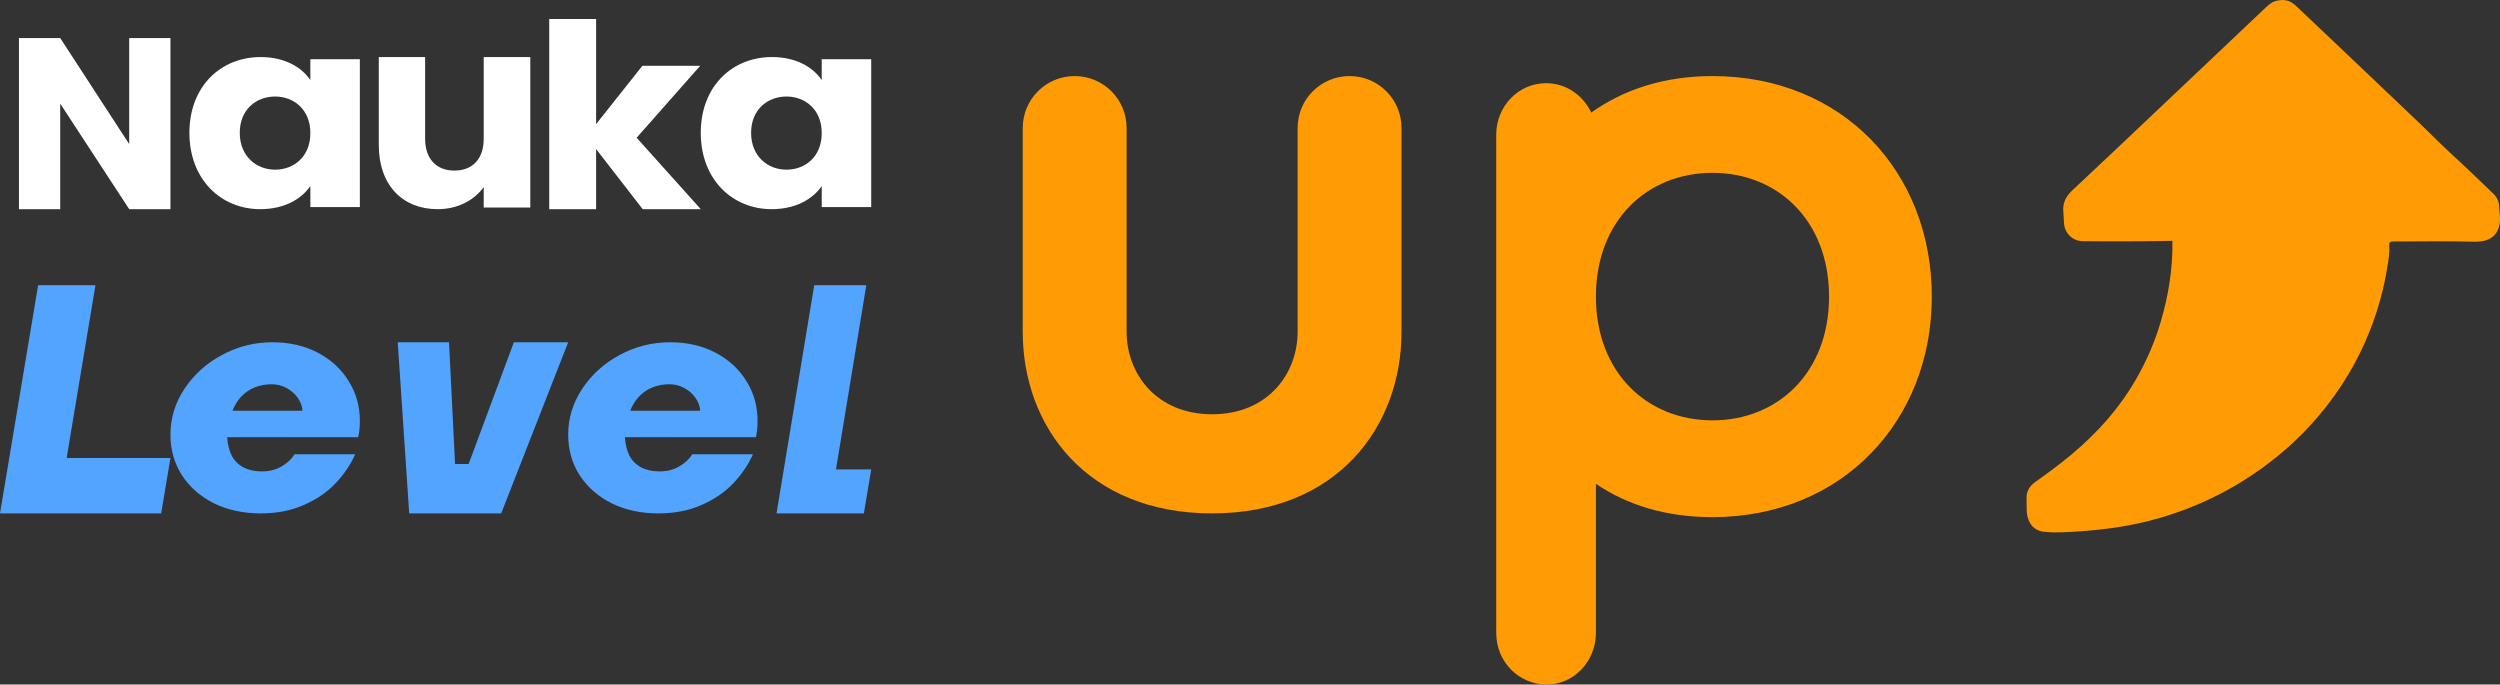 <svg width="84" height="23" viewBox="0 0 84 23" fill="none" xmlns="http://www.w3.org/2000/svg">
<rect x="0" y="0" width="84" height="23" fill="#333333" stroke="none"/>
<path d="M26.091 17.25L27.358 9.583H29.108L28.089 15.771H29.273L29.026 17.25H26.091Z" fill="#53A4FF"/>
<path d="M22.122 17.25C21.543 17.25 21.023 17.139 20.562 16.916C20.101 16.686 19.741 16.372 19.481 15.975C19.221 15.57 19.091 15.114 19.091 14.605C19.091 14.054 19.247 13.542 19.559 13.068C19.878 12.587 20.298 12.207 20.818 11.929C21.346 11.643 21.91 11.5 22.512 11.5C23.092 11.5 23.605 11.618 24.05 11.855C24.496 12.092 24.842 12.413 25.087 12.817C25.332 13.214 25.454 13.654 25.454 14.134C25.454 14.344 25.436 14.528 25.399 14.689H20.997C21.012 14.933 21.064 15.142 21.153 15.316C21.242 15.483 21.372 15.612 21.543 15.703C21.714 15.793 21.918 15.839 22.156 15.839C22.416 15.839 22.639 15.783 22.824 15.671C23.018 15.56 23.162 15.424 23.259 15.264H25.299C25.142 15.612 24.923 15.936 24.641 16.236C24.359 16.536 24.002 16.779 23.571 16.968C23.148 17.156 22.665 17.25 22.122 17.25ZM23.526 13.8C23.519 13.654 23.467 13.511 23.37 13.371C23.274 13.232 23.148 13.12 22.992 13.037C22.835 12.953 22.668 12.911 22.49 12.911C22.289 12.911 22.1 12.946 21.922 13.016C21.751 13.086 21.602 13.187 21.476 13.319C21.35 13.451 21.249 13.612 21.175 13.8H23.526Z" fill="#53A4FF"/>
<path d="M13.749 17.25L13.364 11.5H15.087L15.29 15.591H15.746L17.266 11.5H19.091L16.84 17.25H13.749Z" fill="#53A4FF"/>
<path d="M8.759 17.25C8.179 17.25 7.659 17.139 7.198 16.916C6.738 16.686 6.377 16.372 6.117 15.975C5.857 15.57 5.727 15.114 5.727 14.605C5.727 14.054 5.883 13.542 6.195 13.068C6.515 12.587 6.935 12.207 7.455 11.929C7.982 11.643 8.547 11.5 9.149 11.5C9.728 11.5 10.241 11.618 10.687 11.855C11.133 12.092 11.478 12.413 11.723 12.817C11.968 13.214 12.091 13.654 12.091 14.134C12.091 14.344 12.072 14.528 12.035 14.689H7.633C7.648 14.933 7.7 15.142 7.789 15.316C7.878 15.483 8.008 15.612 8.179 15.703C8.35 15.793 8.554 15.839 8.792 15.839C9.052 15.839 9.275 15.783 9.461 15.671C9.654 15.56 9.799 15.424 9.895 15.264H11.935C11.779 15.612 11.56 15.936 11.277 16.236C10.995 16.536 10.638 16.779 10.207 16.968C9.784 17.156 9.301 17.25 8.759 17.25ZM10.163 13.8C10.155 13.654 10.103 13.511 10.007 13.371C9.91 13.232 9.784 13.12 9.628 13.037C9.472 12.953 9.305 12.911 9.126 12.911C8.926 12.911 8.736 12.946 8.558 13.016C8.387 13.086 8.239 13.187 8.112 13.319C7.986 13.451 7.886 13.612 7.811 13.8H10.163Z" fill="#53A4FF"/>
<path d="M0 17.25L1.281 9.583H3.207L2.239 15.388H5.727L5.415 17.25H0Z" fill="#53A4FF"/>
<path d="M23.546 4.463C23.546 2.896 24.605 1.917 25.938 1.917C26.745 1.917 27.318 2.255 27.61 2.691V1.988H29.273V6.957H27.61V6.253C27.308 6.689 26.735 7.028 25.928 7.028C24.605 7.028 23.546 6.03 23.546 4.463ZM27.61 4.472C27.61 3.68 27.056 3.243 26.424 3.243C25.801 3.243 25.237 3.671 25.237 4.463C25.237 5.256 25.801 5.701 26.424 5.701C27.056 5.701 27.61 5.265 27.61 4.472Z" fill="white"/>
<path d="M18.454 7.028V0.639H20.029V4.17L21.585 2.21H23.527L21.391 4.628L23.546 7.028H21.594L20.029 5.008V7.028H18.454Z" fill="white"/>
<path d="M17.818 1.917V6.973H16.253V6.285C15.941 6.72 15.392 7.028 14.705 7.028C13.524 7.028 12.727 6.221 12.727 4.871V1.917H14.284V4.663C14.284 5.351 14.678 5.732 15.264 5.732C15.868 5.732 16.253 5.351 16.253 4.663V1.917H17.818Z" fill="white"/>
<path d="M6.364 4.463C6.364 2.896 7.424 1.917 8.756 1.917C9.563 1.917 10.136 2.255 10.428 2.691V1.988H12.091V6.957H10.428V6.253C10.127 6.689 9.553 7.028 8.746 7.028C7.424 7.028 6.364 6.03 6.364 4.463ZM10.428 4.472C10.428 3.68 9.874 3.243 9.242 3.243C8.62 3.243 8.056 3.671 8.056 4.463C8.056 5.256 8.62 5.701 9.242 5.701C9.874 5.701 10.428 5.265 10.428 4.472Z" fill="white"/>
<path d="M4.341 1.278H5.727V7.028H4.341L2.023 3.481V7.028H0.636V1.278H2.023L4.341 4.841V1.278Z" fill="white"/>
<path d="M57.539 17.376C55.993 17.376 54.679 16.976 53.623 16.256V21.267C53.623 22.227 52.875 23 51.973 23C51.02 23 50.273 22.227 50.273 21.267V4.528C50.273 3.568 51.02 2.795 51.948 2.795C52.618 2.795 53.184 3.195 53.468 3.782C54.55 3.009 55.916 2.556 57.539 2.556C61.894 2.556 64.909 5.754 64.909 9.966C64.909 14.15 61.894 17.376 57.539 17.376ZM53.623 9.966C53.623 12.525 55.349 14.124 57.539 14.124C59.73 14.124 61.456 12.525 61.456 9.966C61.456 7.407 59.73 5.807 57.539 5.807C55.349 5.807 53.623 7.407 53.623 9.966Z" fill="#FF9B04"/>
<path d="M40.727 13.919C42.607 13.919 43.6 12.549 43.6 11.152V4.302C43.6 3.335 44.379 2.556 45.346 2.556C46.312 2.556 47.091 3.335 47.091 4.302V11.152C47.091 14.322 44.943 17.25 40.727 17.25C36.512 17.25 34.364 14.322 34.364 11.152V4.302C34.364 3.335 35.142 2.556 36.109 2.556C37.076 2.556 37.854 3.335 37.854 4.302V11.152C37.854 12.549 38.848 13.919 40.727 13.919Z" fill="#FF9B04"/>
<path d="M76.57 0.013C76.4 0.027 76.273 0.118 76.154 0.229C74.909 1.408 73.665 2.587 72.418 3.766C71.491 4.643 70.564 5.525 69.629 6.396C69.413 6.599 69.3 6.821 69.328 7.115C69.342 7.245 69.339 7.376 69.351 7.506C69.376 7.839 69.637 8.091 69.96 8.103C70.932 8.116 71.905 8.111 72.874 8.094C72.914 8.091 72.953 8.094 72.993 8.094C73.007 9.021 72.863 9.928 72.599 10.816C72.418 11.434 72.168 12.025 71.856 12.591C71.278 13.643 70.496 14.53 69.569 15.299C69.192 15.612 68.795 15.904 68.395 16.187C68.186 16.331 68.078 16.522 68.092 16.772C68.106 17.013 68.064 17.263 68.169 17.493C68.262 17.707 68.43 17.84 68.673 17.868H68.716C68.716 17.868 68.741 17.871 68.755 17.873C69.098 17.907 69.441 17.879 69.782 17.86C70.703 17.801 71.615 17.676 72.506 17.421C73.982 17 75.315 16.309 76.499 15.349C77.024 14.924 77.503 14.456 77.934 13.942C78.657 13.082 79.229 12.128 79.637 11.088C79.904 10.405 80.097 9.703 80.213 8.985C80.252 8.743 80.295 8.502 80.278 8.255C80.269 8.136 80.318 8.114 80.431 8.114C81.33 8.116 82.231 8.097 83.13 8.122C83.835 8.139 84.048 7.734 83.991 7.17C83.983 7.096 83.974 7.023 83.972 6.948C83.966 6.779 83.906 6.632 83.784 6.516C83.32 6.069 82.858 5.622 82.381 5.187C82.018 4.854 81.675 4.502 81.318 4.16C80.386 3.27 79.453 2.385 78.518 1.497C78.061 1.062 77.599 0.626 77.14 0.193C76.978 0.041 76.794 -0.031 76.57 0.013Z" fill="#FF9B04"/>
</svg>
